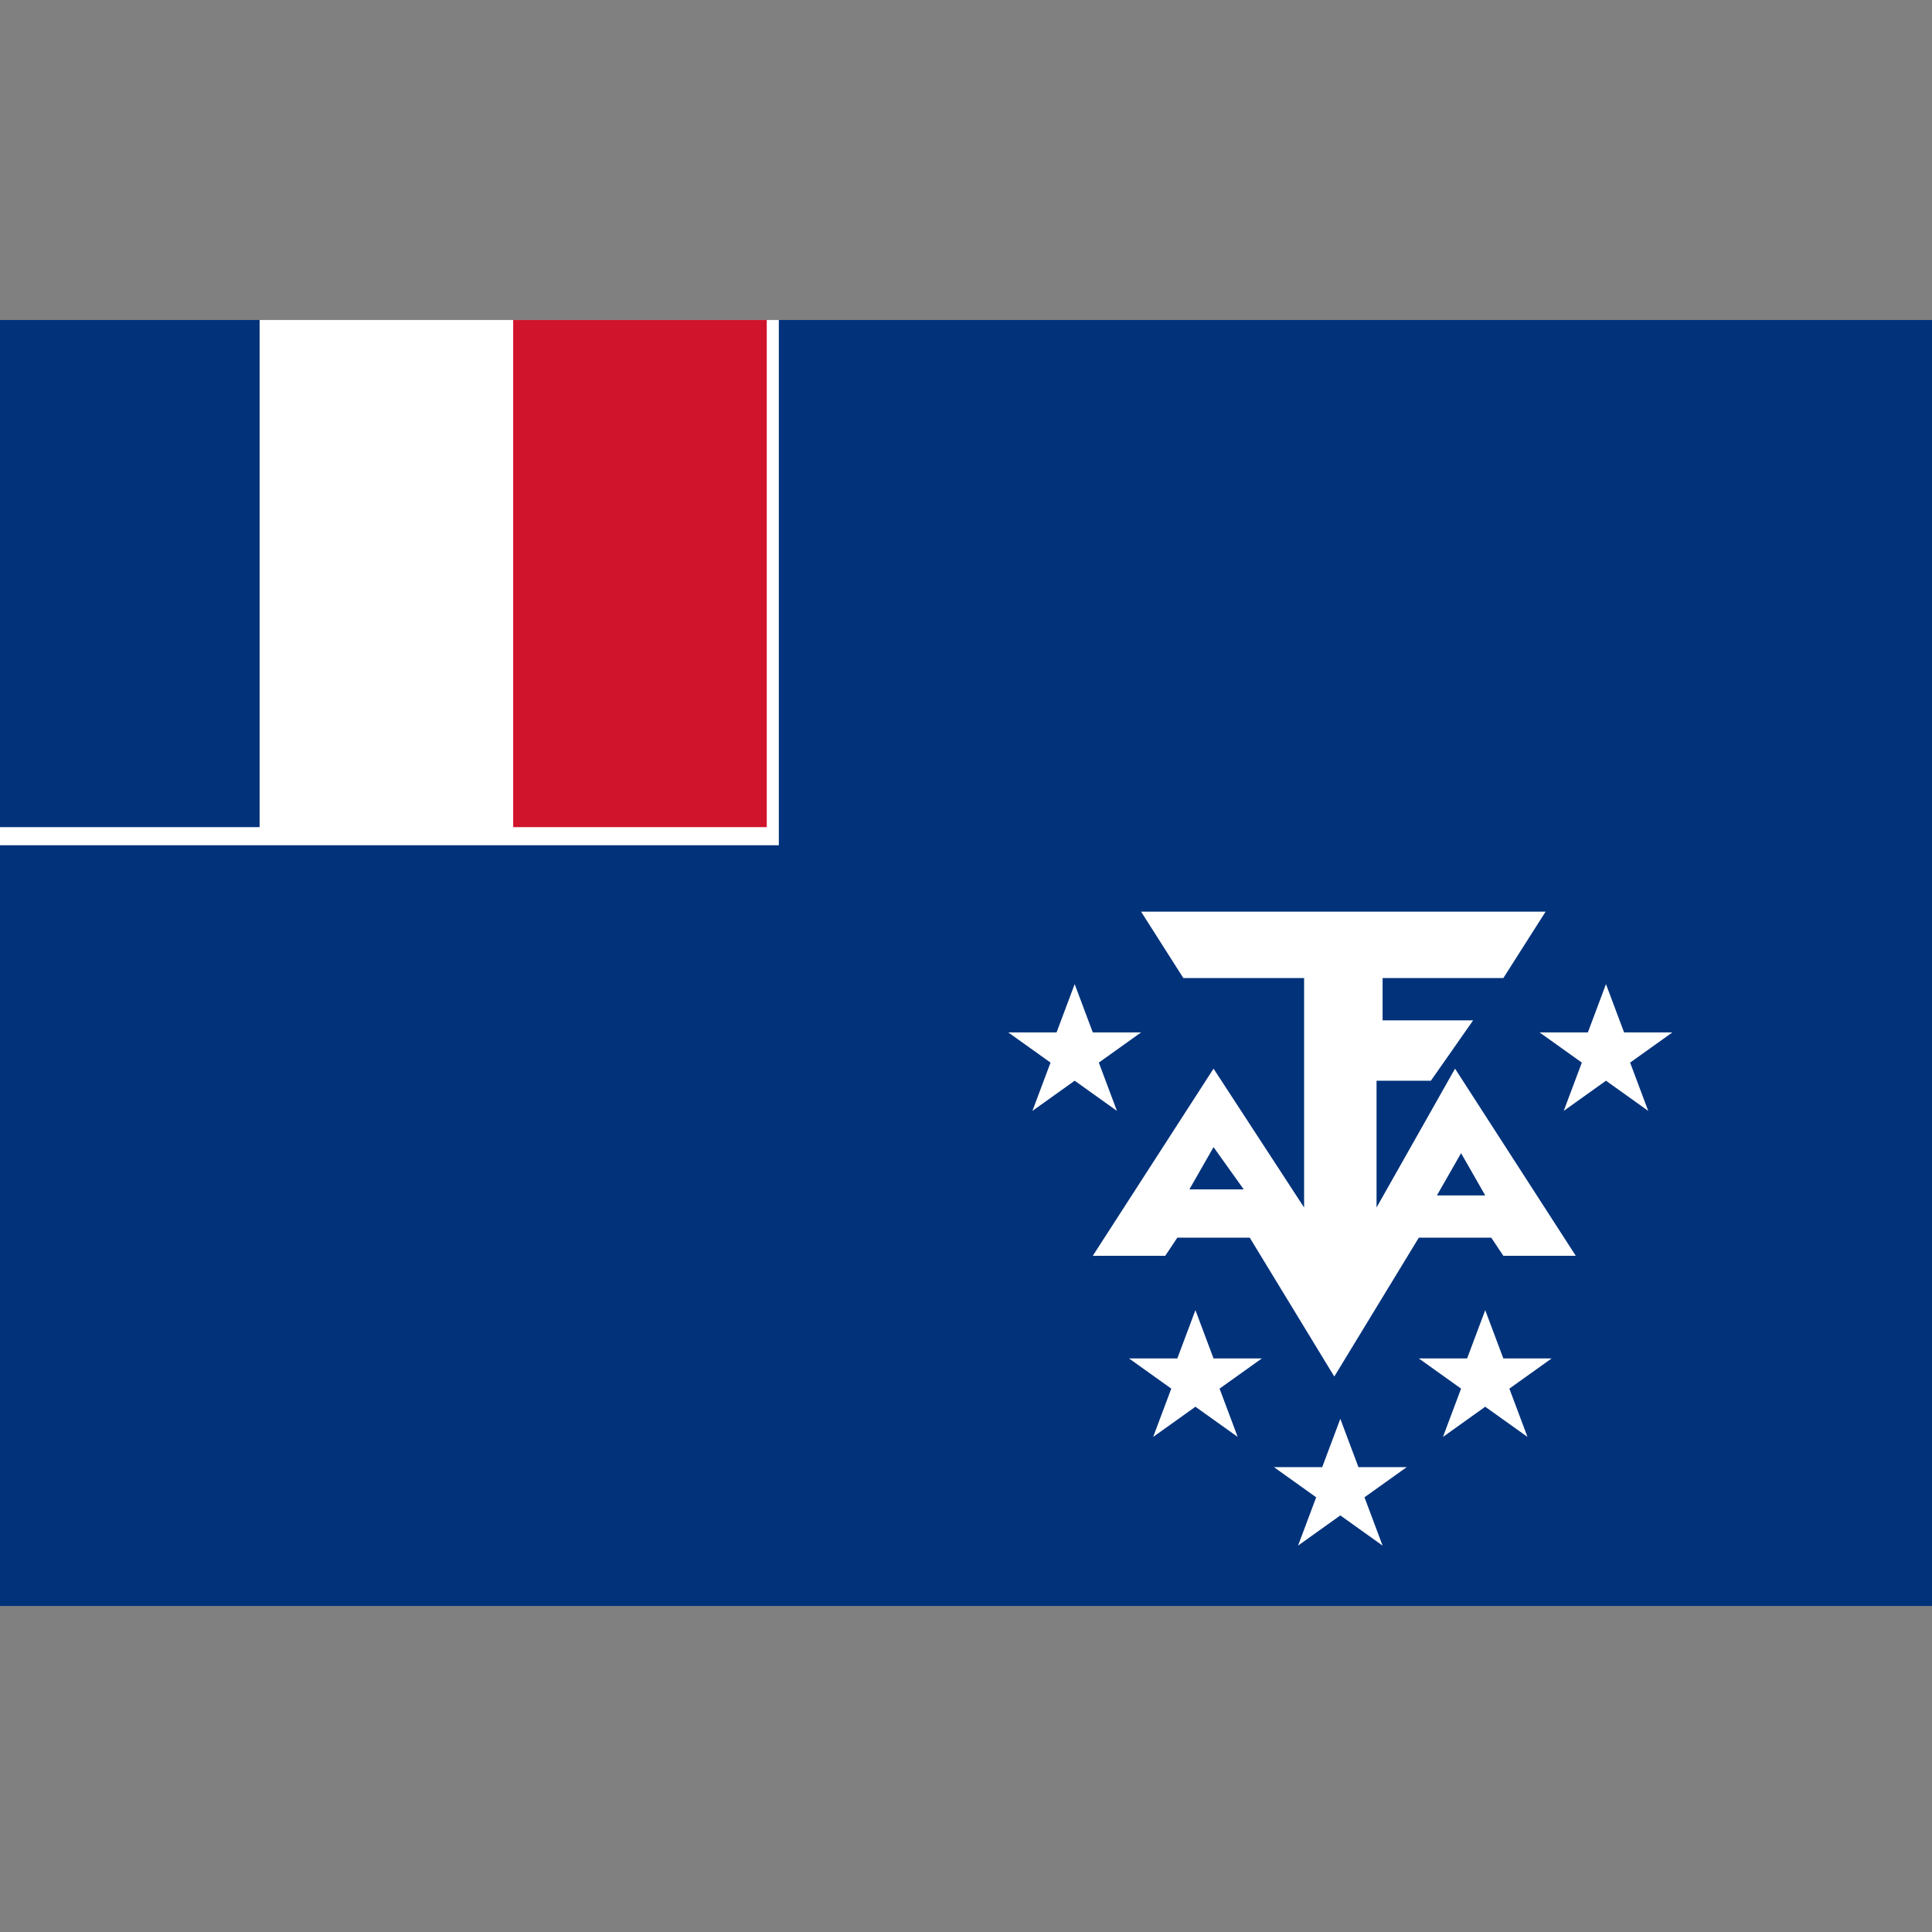 <svg id="Layer_1" xmlns="http://www.w3.org/2000/svg" viewBox="0 0 32 32"><rect x="0" y="0" width="32" height="32" fill="#808080" stroke="none"/><style>.st1{fill:#fff}</style><path id="rect1379" fill="#01327a" d="M0 5.3h32v21.3H0z"/><path id="rect1383" class="st1" d="M4.3 5.3h8.5v8.5H4.3z"/><path id="rect2278" fill="#cf142b" d="M8.5 5.3h4.3v8.5H8.5z"/><path id="path3219" class="st1" d="M18.9 15.1l.7 1.1h2V20l-1.5-2.3-2 3.1h1.2l.2-.3h1.2l1.4 2.3 1.4-2.3h1.2l.2.3h1.2l-2-3.1-1.3 2.3v-2.1h.9l.7-1h-1.5v-.7h2l.7-1.1h-6.7zm1.2 3.9l.5.7h-.9l.4-.7zm4.1.1l.4.7h-.8l.4-.7z"/><path id="path3255" class="st1" d="M24.6 21.7l.3.8h.8l-.7.5.3.8-.7-.5-.7.5.3-.8-.7-.5h.8l.3-.8z"/><path id="path3257" class="st1" d="M22.2 23.5l.3.8h.8l-.7.5.3.8-.7-.5-.7.5.3-.8-.7-.5h.8l.3-.8z"/><path id="path3263" class="st1" d="M19.8 21.7l-.3.8h-.8l.7.5-.3.8.7-.5.7.5-.3-.8.7-.5h-.8l-.3-.8z"/><path id="path2191" class="st1" d="M26.6 16.3l.3.8h.8l-.7.5.3.8-.7-.5-.7.5.3-.8-.7-.5h.8l.3-.8z"/><path id="path2193" class="st1" d="M17.8 16.3l.3.8h.8l-.7.5.3.8-.7-.5-.7.5.3-.8-.7-.5h.8l.3-.8z"/><path class="st1" d="M12.7 5.3v8.4H0v.3h12.9V5.3z"/></svg>